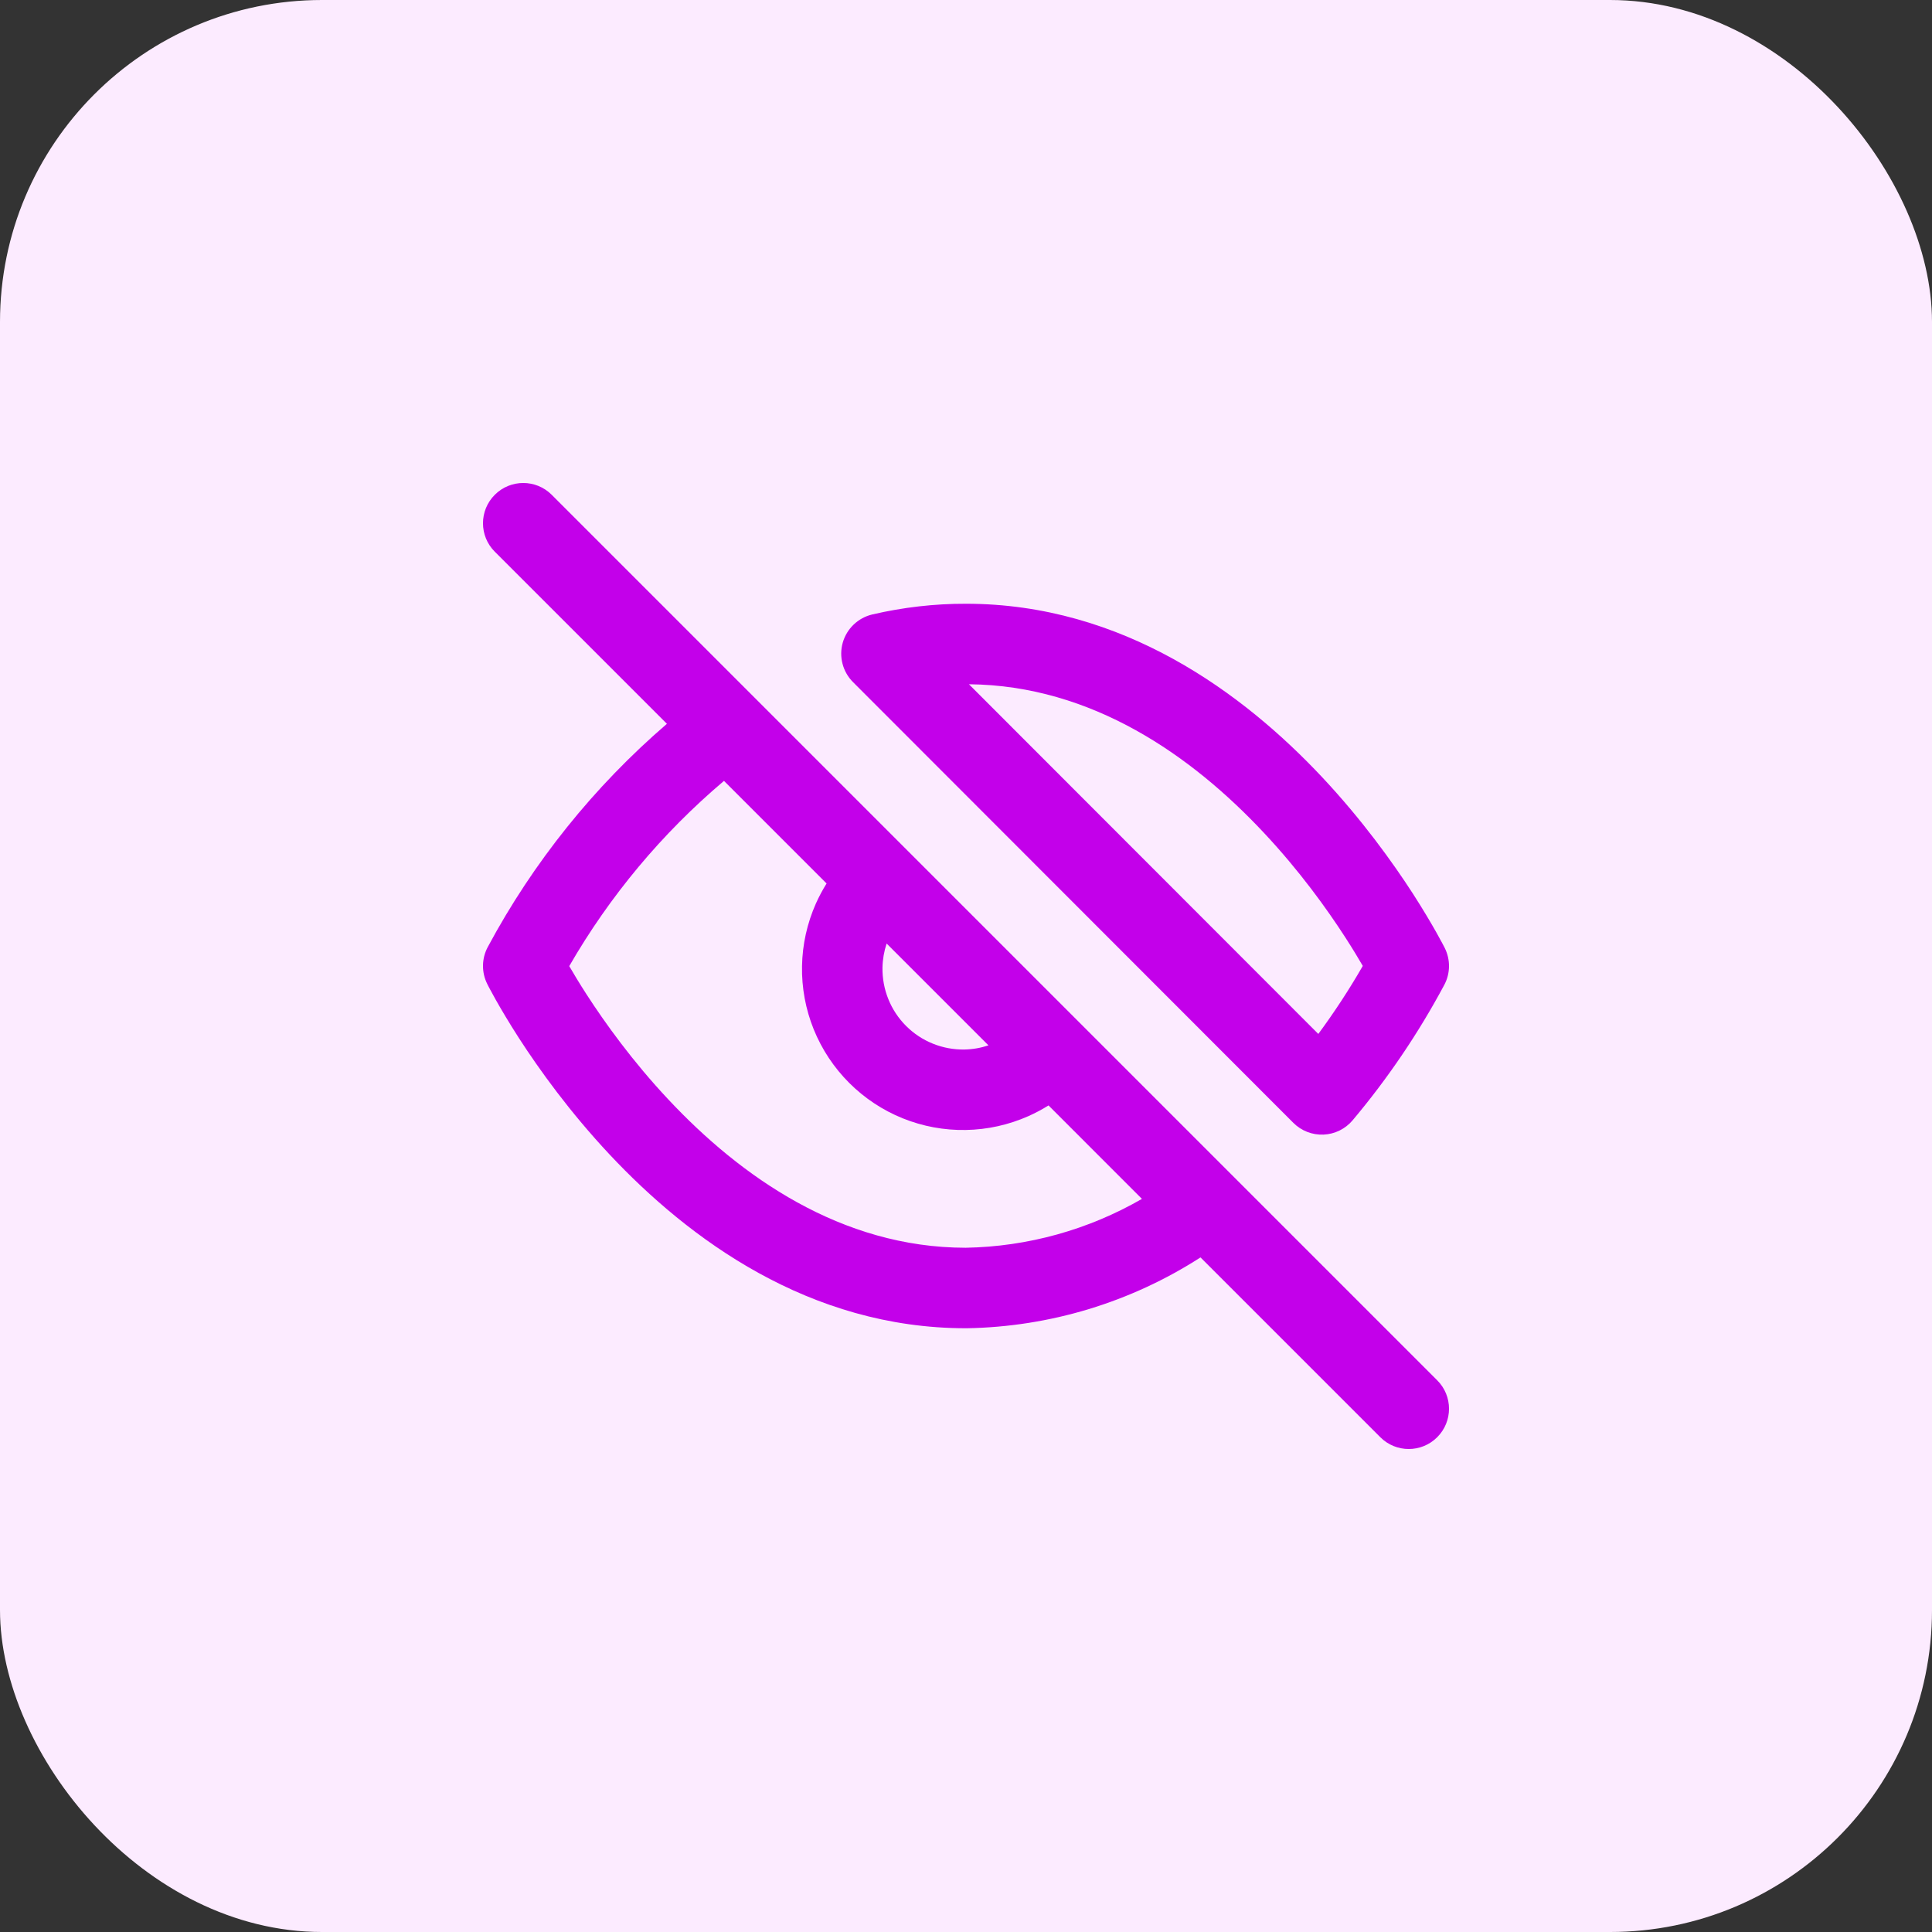<svg width="48" height="48" viewBox="0 0 48 48" fill="none" xmlns="http://www.w3.org/2000/svg">
<rect x="0" y="0" width="48" height="48" fill="#333333" stroke="none"/>
<rect width="48" height="48" rx="8" fill="#FCEBFF"/>
<path fill-rule="evenodd" clip-rule="evenodd" d="M13.707 12.293C13.317 11.902 12.683 11.902 12.293 12.293C11.902 12.683 11.902 13.317 12.293 13.707L16.569 17.983C14.76 19.54 13.25 21.419 12.119 23.527C11.965 23.814 11.96 24.157 12.106 24.447L13 24C12.106 24.447 12.105 24.447 12.106 24.447L12.106 24.449L12.108 24.451L12.111 24.458L12.122 24.48C12.132 24.499 12.145 24.525 12.163 24.558C12.198 24.623 12.248 24.717 12.314 24.834C12.446 25.068 12.64 25.398 12.894 25.793C13.402 26.579 14.157 27.629 15.146 28.684C17.105 30.774 20.101 33 24 33L24.016 33C26.085 32.966 28.096 32.354 29.826 31.24L34.293 35.707C34.683 36.098 35.317 36.098 35.707 35.707C36.098 35.317 36.098 34.683 35.707 34.293L13.707 12.293ZM28.371 29.786L26.05 27.464C25.891 27.564 25.725 27.652 25.553 27.729C25.062 27.947 24.533 28.065 23.996 28.074C23.459 28.084 22.925 27.985 22.427 27.784C21.929 27.583 21.477 27.283 21.097 26.903C20.717 26.523 20.418 26.071 20.216 25.573C20.015 25.075 19.916 24.541 19.926 24.004C19.935 23.467 20.053 22.938 20.271 22.447C20.348 22.275 20.437 22.109 20.536 21.95L17.987 19.401C16.45 20.701 15.149 22.258 14.143 24.003C14.252 24.192 14.396 24.431 14.574 24.707C15.036 25.421 15.718 26.371 16.605 27.316C18.394 29.225 20.895 30.997 23.992 31C25.537 30.973 27.044 30.552 28.371 29.786ZM22.028 23.442C21.964 23.635 21.929 23.836 21.925 24.04C21.921 24.308 21.97 24.575 22.071 24.824C22.171 25.073 22.321 25.299 22.511 25.489C22.701 25.679 22.927 25.829 23.176 25.929C23.425 26.03 23.692 26.079 23.96 26.075C24.164 26.071 24.366 26.036 24.558 25.972L22.028 23.442Z" fill="#C300EA"/>
<path fill-rule="evenodd" clip-rule="evenodd" d="M35.895 23.553L35 24C35.895 23.553 35.895 23.553 35.895 23.553L35.894 23.551L35.892 23.549L35.889 23.542L35.878 23.52C35.868 23.501 35.855 23.475 35.837 23.442C35.803 23.377 35.752 23.283 35.686 23.166C35.554 22.932 35.36 22.602 35.106 22.207C34.598 21.421 33.843 20.371 32.855 19.316C30.896 17.227 27.9 15.001 24.001 15C23.217 14.998 22.436 15.088 21.672 15.266C21.319 15.349 21.038 15.617 20.938 15.966C20.839 16.315 20.936 16.69 21.193 16.947L32.133 27.897C32.331 28.095 32.603 28.201 32.883 28.189C33.163 28.177 33.425 28.048 33.605 27.834C34.479 26.795 35.242 25.668 35.882 24.471C36.035 24.185 36.039 23.843 35.895 23.553ZM32.753 25.688L24.073 17C27.14 17.028 29.619 18.789 31.395 20.684C32.282 21.629 32.965 22.579 33.426 23.293C33.604 23.569 33.749 23.809 33.858 23.998C33.522 24.582 33.153 25.146 32.753 25.688Z" fill="#C300EA"/>
</svg>
